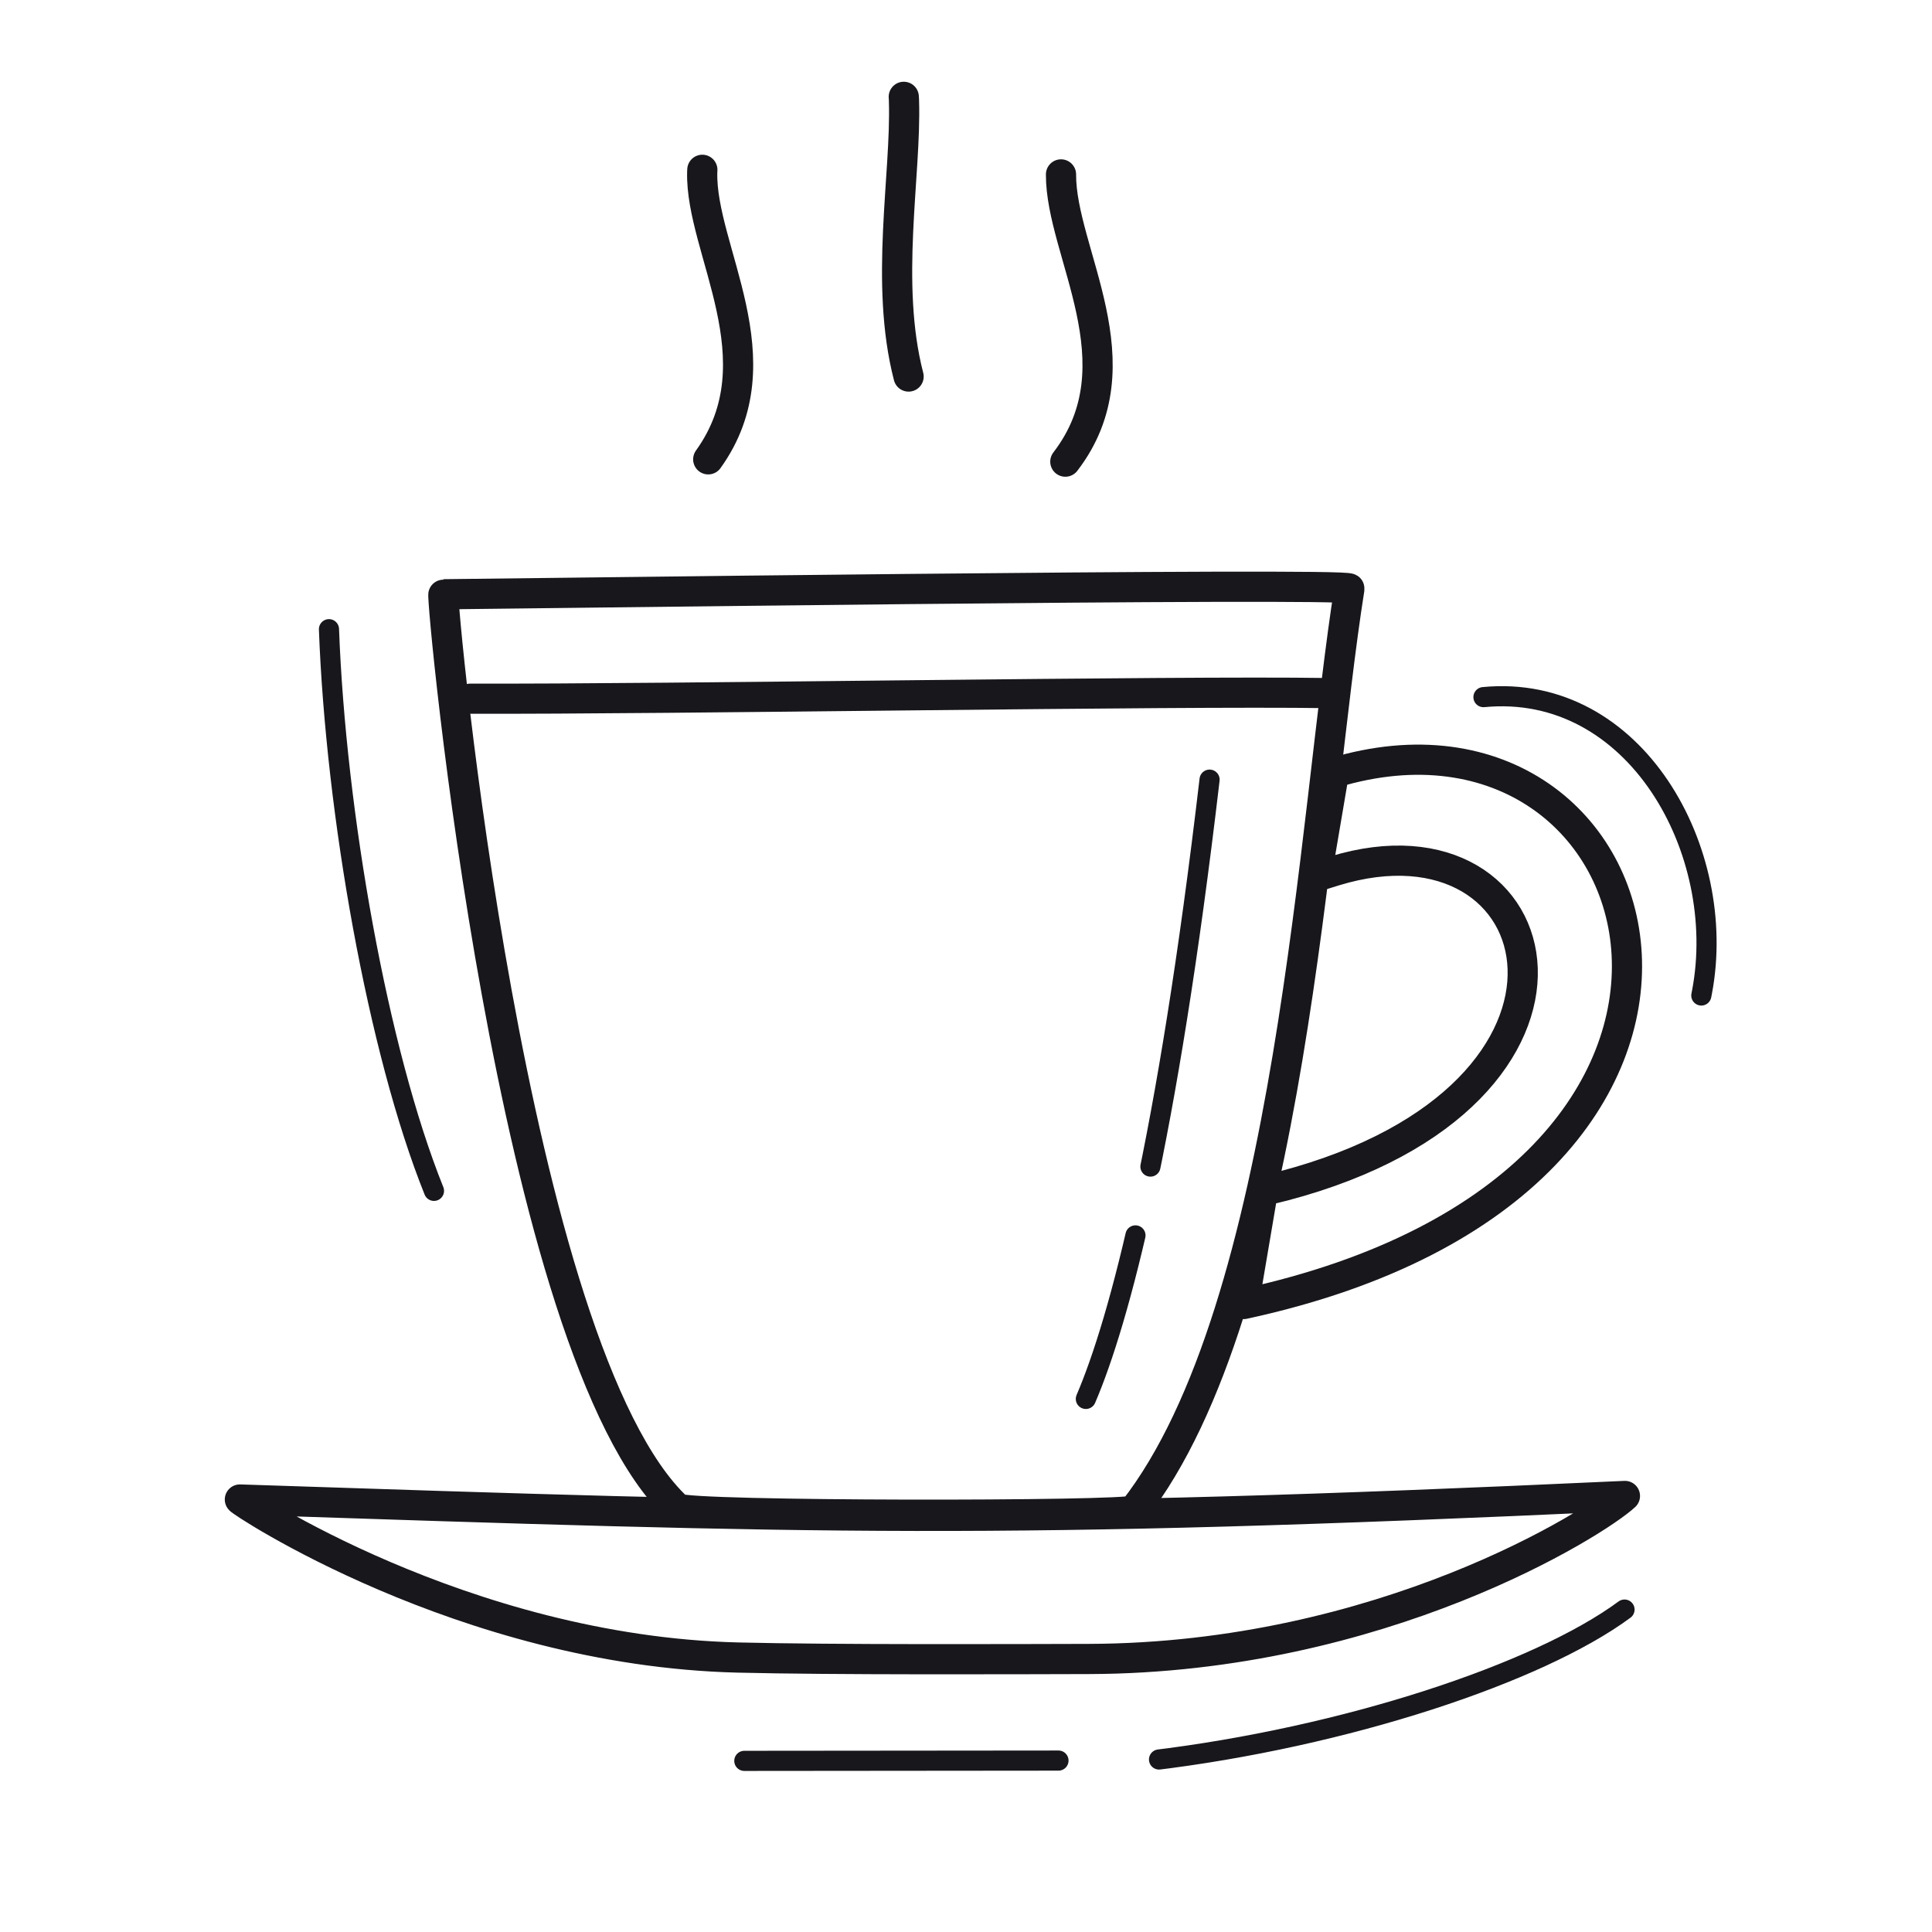 <svg xmlns="http://www.w3.org/2000/svg" width="192" height="192" style="width:100%;height:100%;transform:translate3d(0,0,0);content-visibility:visible" viewBox="0 0 192 192"><defs><clipPath id="a"><path d="M0 0h192v192H0z"/></clipPath><clipPath id="e"><path d="M0 0h192v192H0z"/></clipPath><clipPath id="d"><path d="M0 0h192v192H0z"/></clipPath><clipPath id="c"><path d="M0 0h192v192H0z"/></clipPath><clipPath id="b"><path d="M0 0h192v192H0z"/></clipPath></defs><g fill="none" clip-path="url(#a)"><g clip-path="url(#b)" style="display:none"><g style="display:none"><path class="primary"/><path class="primary"/><path class="primary"/><path class="primary"/></g><path class="primary" style="display:none"/><path class="primary" style="display:none"/><path class="primary" style="display:none"/><path class="primary" style="display:none"/><path class="primary" style="display:none"/><path class="primary" style="display:none"/><path class="primary" style="display:none"/><path class="primary" style="display:none"/><path class="primary" style="display:none"/><path class="primary" style="display:none"/></g><g clip-path="url(#c)" style="display:none"><g style="display:none"><path class="primary"/><path class="primary"/><path class="primary"/><path class="primary"/></g><path class="primary" style="display:none"/><path class="primary" style="display:none"/><path class="primary" style="display:none"/><path class="primary" style="display:none"/><path class="primary" style="display:none"/><path class="primary" style="display:none"/><path class="primary" style="display:none"/></g><g stroke="#17171C" stroke-linecap="round" stroke-linejoin="round" clip-path="url(#d)" style="display:block"><path stroke-width="3" d="M15.564 8.087c29.064-.089 50.403-13.542 53.26-16.2C6.132-5.222-10.91-5.851-68.821-7.76c-.292-.01 22.148 15.025 49.467 15.704 9.374.233 27.401.163 34.918.143" class="primary" style="display:block" transform="translate(92.66 156.78)"/><g style="display:block"><path stroke-width="3" d="M67.335 149.895C50.758 134.467 43.758 58.971 44.07 59.058c2.969-.006 90.135-1.197 90.034-.565-3.548 22.198-5.686 71.441-21.434 91.602-.475.607-44.459.617-45.335-.2" class="primary"/><path stroke-width="3" d="m132.564 76.801-1.751 10.315c.798-.251 1.563-.488 1.814-.565 22.189-6.787 29.352 22.22-5.062 31.305-.221.059-1.126.279-2.059.504l-1.907 11.231c28.201-6.098 38.726-21.798 38.059-34.722s-12.526-23.073-29.094-18.068" class="primary"/><path stroke-width="2.996" d="M131.853 68.877c-15.095-.235-65.392.627-85.1.556" class="primary"/></g><path stroke-width="2.001" d="M6.015 28.169C.052 14.451-4.778-9.095-5.963-27.337" class="primary" style="display:block" transform="rotate(1.588 -3228.845 1412.225)"/><path stroke-dasharray="39 7" stroke-dashoffset="22" stroke-width="2.001" d="M-2.585 7.896C.754.124 5.504-17.75 9.71-53.646" class="primary" style="display:block" transform="translate(110.496 131.126)"/><path stroke-width="2.001" d="m10.565 15.046.069-.351C13.286.727 4.008-16.065-11.085-14.606" class="primary" style="display:block" transform="translate(158.51 83.885)"/><path stroke-dasharray="50 10" stroke-dashoffset="-59" stroke-width="2.001" d="M23.525-7.499C14.974-1.186-4.172 5.18-23.525 7.499l-40.423.037" class="primary" style="display:block" transform="translate(137.918 167.457)"/><path stroke-width="3" d="M-1.217 14.155c7.104-9.881-.801-20.862-.597-28.534l.011-.238" class="primary" style="display:block" transform="translate(71.6 31.492)"/><path stroke-width="3" d="M.544 13.594C-1.861 4.3.318-6.438.085-13.799c0 0 .001-.148-.02-.403" class="primary" style="display:block" transform="translate(89.751 23.825)"/><path stroke-width="3" d="m-1.388 14.39.008-.011c7.463-9.732-.484-20.812-.438-28.533" class="primary" style="display:block" transform="translate(107.26 31.487)"/></g><g clip-path="url(#e)" style="display:none"><path class="primary" style="display:none"/><path class="primary" style="display:none"/><g style="display:none"><path class="primary"/><path class="primary"/><path class="primary"/></g><path class="primary" style="display:none"/><path class="primary" style="display:none"/><path class="primary" style="display:none"/><path class="primary" style="display:none"/><path class="primary" style="display:none"/><path class="primary" style="display:none"/></g></g></svg>